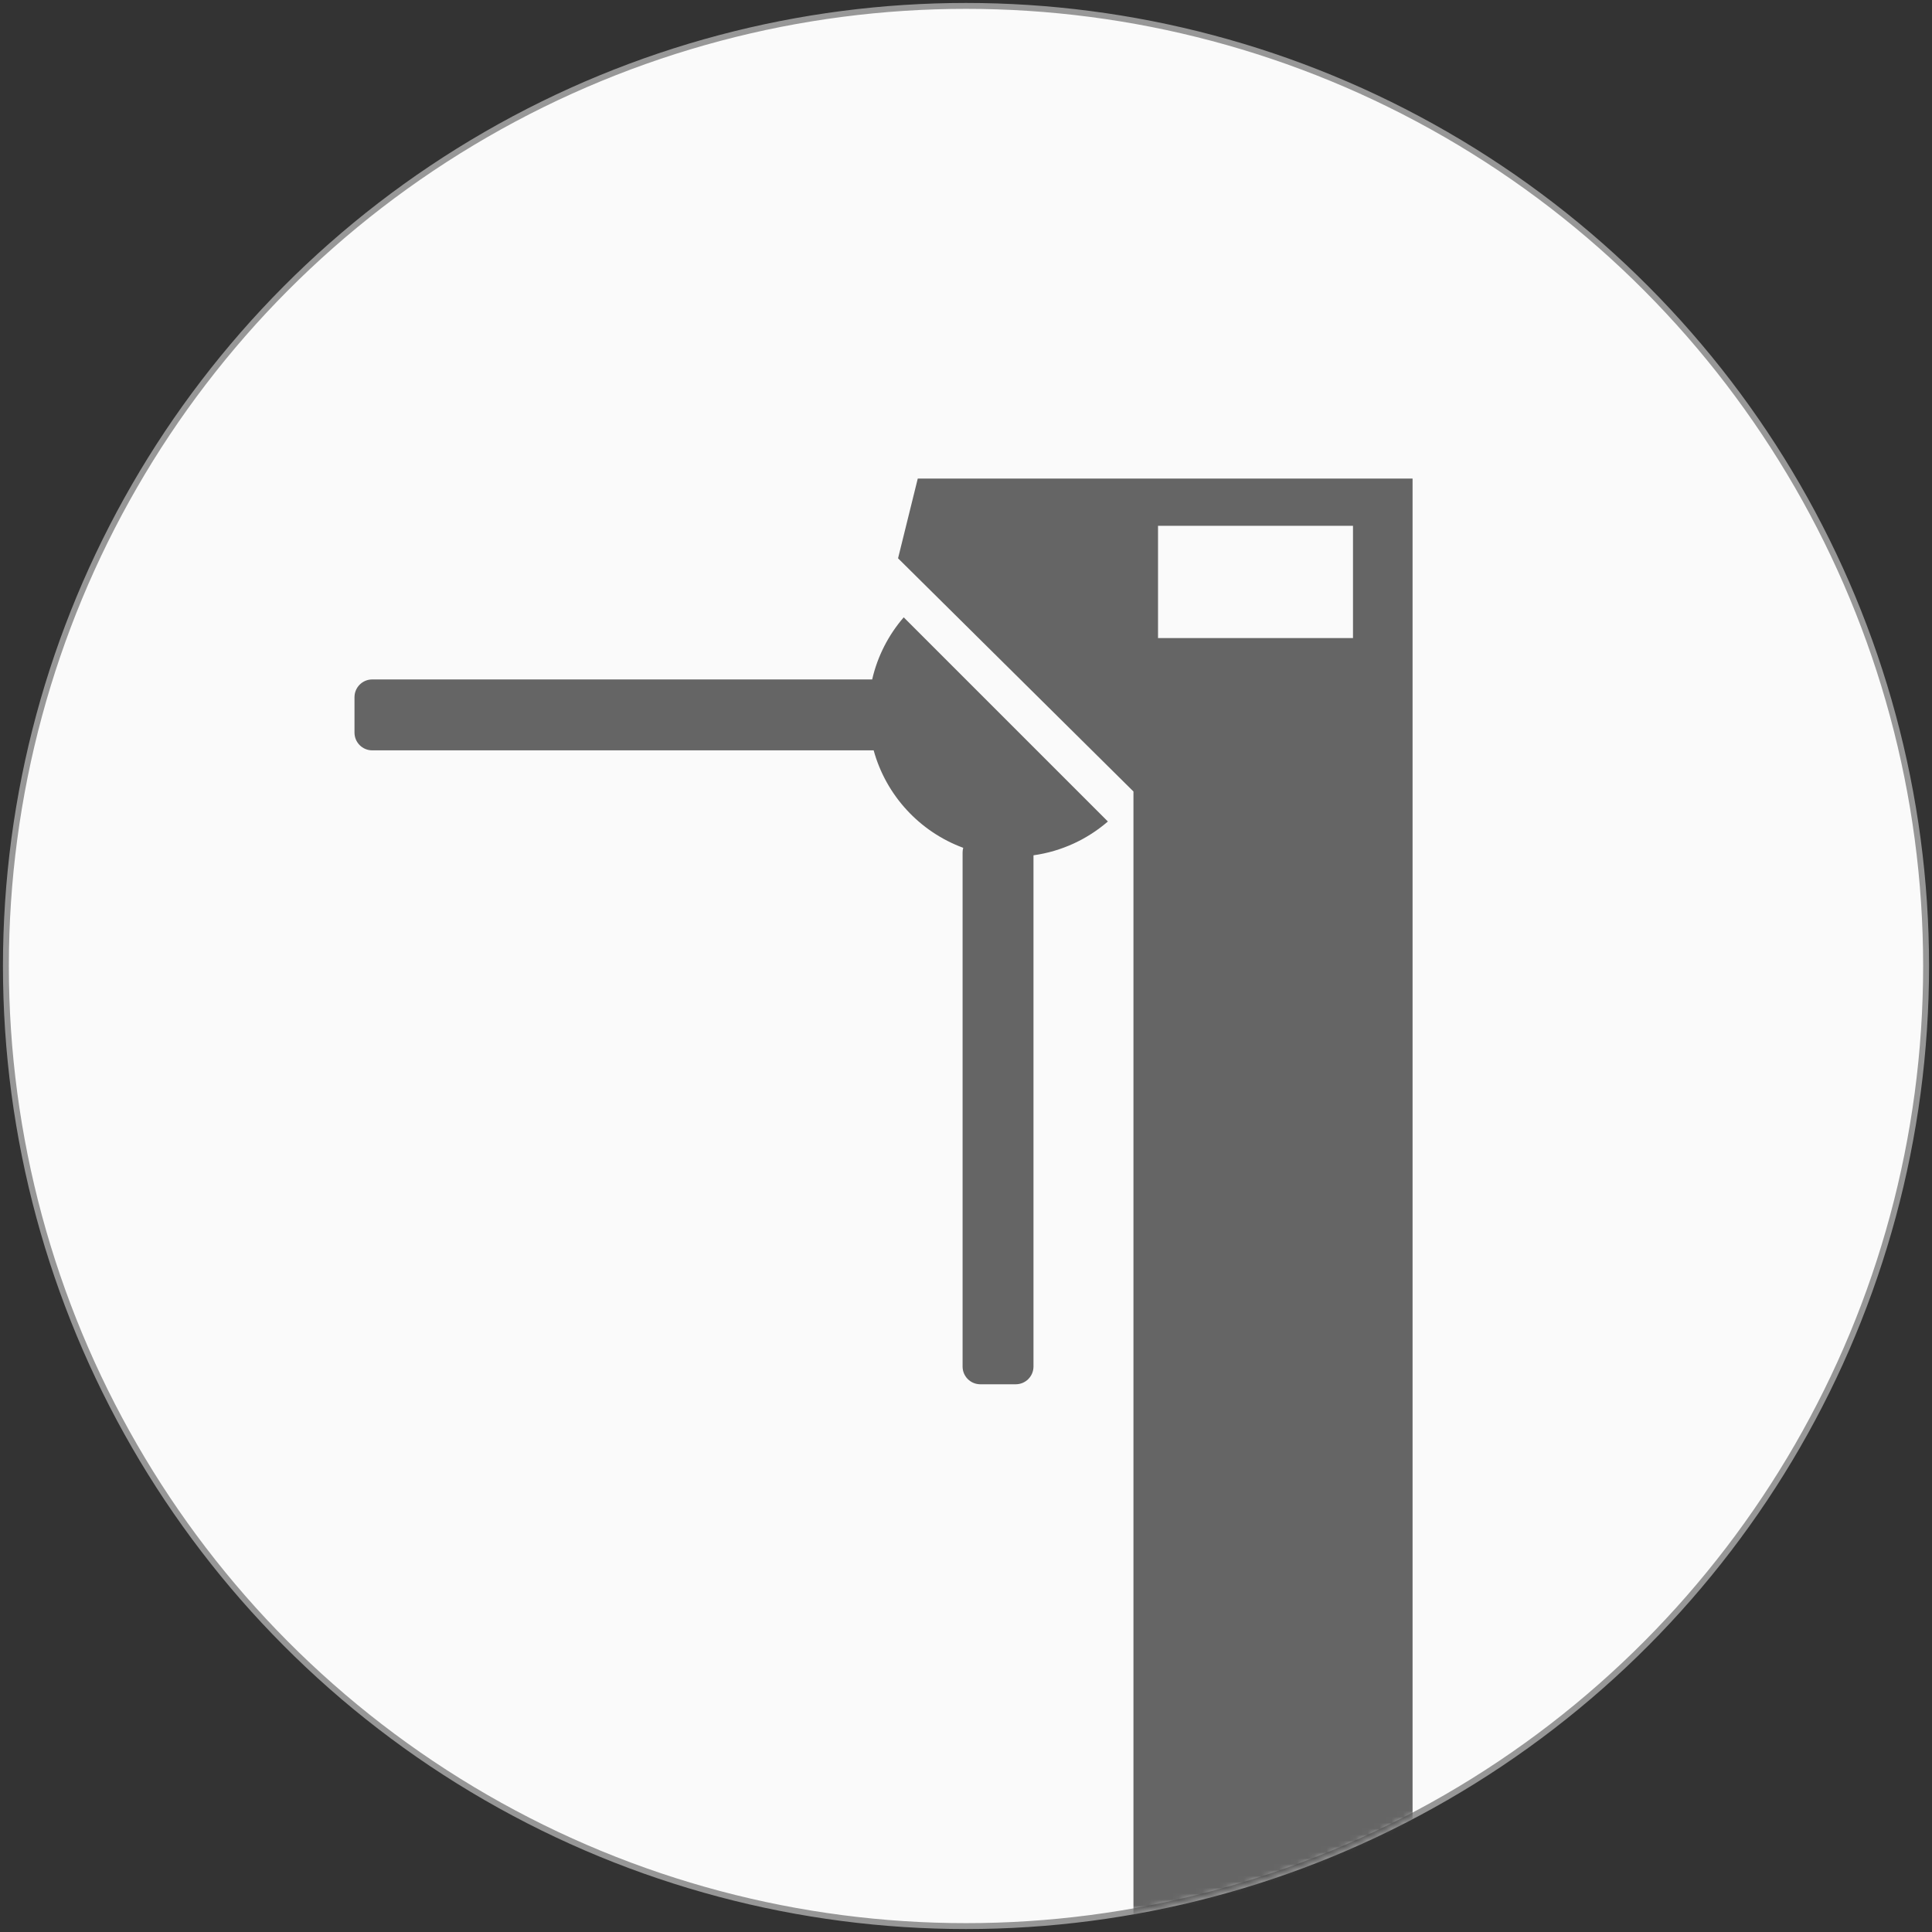 <svg xmlns="http://www.w3.org/2000/svg" xmlns:xlink="http://www.w3.org/1999/xlink" width="327" height="327" viewBox="0 0 327 327">
  <rect x="0" y="0" width="327" height="327" fill="#333333" stroke="none"/>
  <defs>
    <circle id="group-7-a" cx="162.5" cy="162.5" r="162.5"/>
  </defs>
  <g fill="none" fill-rule="evenodd" transform="translate(1 1)">
    <mask id="group-7-b" fill="#fff">
      <use xlink:href="#group-7-a"/>
    </mask>
    <use fill="#FAFAFA" stroke="#979797" xlink:href="#group-7-a"/>
    <g fill="#4A4A4A" fill-opacity=".841" mask="url(#group-7-b)">
      <g transform="translate(59 80)">
        <path d="M92,13.496 L95.336,0 L179.084,0 L179.084,244.465 L131.842,244.465 L131.842,52.965 L92,13.496 Z M136,8 L136,27 L169,27 L169,8 L136,8 Z"/>
        <path d="M103.029,62.496 C95.668,59.784 89.968,53.637 87.872,46 L3,46 C1.343,46 2.02906125e-16,44.657 0,43 L0,37 C-2.02906125e-16,35.343 1.343,34 3,34 L87.62,34 C88.527,30.044 90.392,26.454 92.958,23.485 L127.515,58.042 C124.035,61.05 119.699,63.095 114.922,63.763 L114.922,150.295 C114.922,151.952 113.579,153.295 111.922,153.295 L105.922,153.295 C104.265,153.295 102.922,151.952 102.922,150.295 L102.922,63.295 C102.922,63.018 102.959,62.751 103.029,62.496 Z"/>
      </g>
    </g>
  </g>
</svg>
